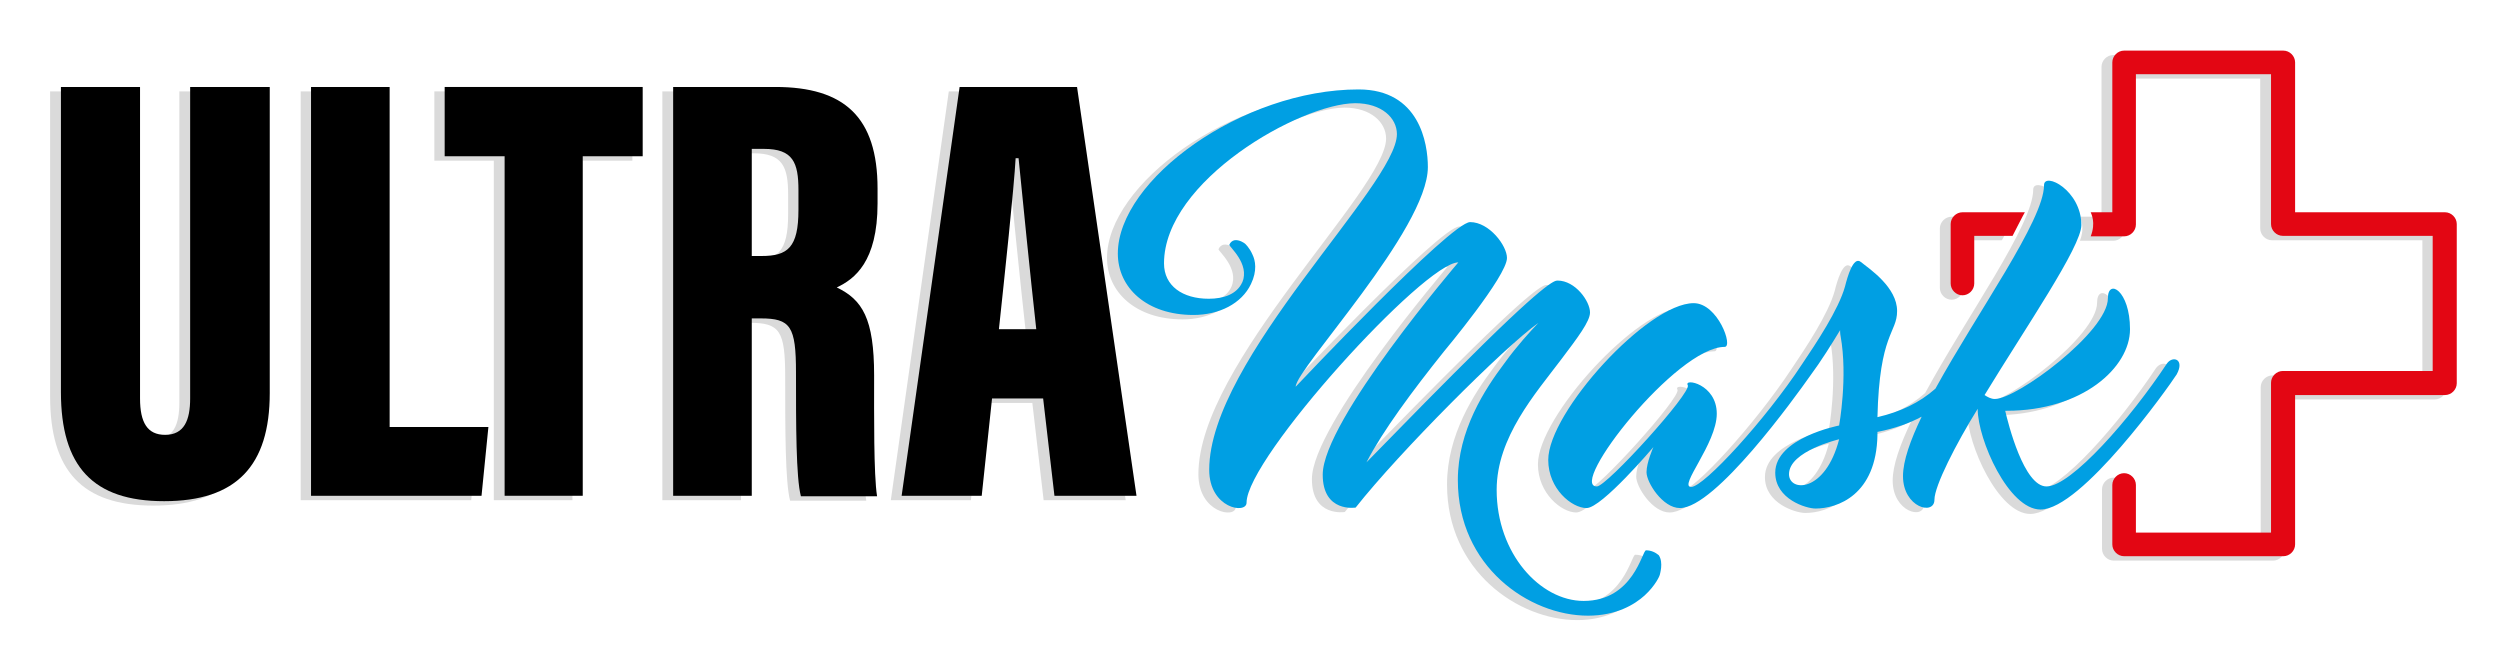 <?xml version="1.0" encoding="utf-8"?>
<!-- Generator: Adobe Illustrator 24.1.2, SVG Export Plug-In . SVG Version: 6.00 Build 0)  -->
<svg version="1.1" id="Calque_1" xmlns="http://www.w3.org/2000/svg" xmlns:xlink="http://www.w3.org/1999/xlink" x="0px" y="0px"
	 viewBox="0 0 508.8 135.4" style="enable-background:new 0 0 508.8 135.4;" xml:space="preserve">
<style type="text/css">
	.st0{fill:#DADADA;}
	.st1{fill:#E30613;}
	.st2{fill:#009FE3;}
</style>
<g>
	<path class="st0" d="M409.9,44.1h-12.7c-1.3,0-2.4,1.1-2.4,2.4v12.1c0,1.3,1.1,2.4,2.4,2.4c1.3,0,2.4-1.1,2.4-2.4v-9.7h7.8
		C407.5,48.9,409.9,44.2,409.9,44.1"/>
	<path class="st0" d="M495.4,44.1h-30.5V13.6c0-1.3-1.1-2.4-2.4-2.4h-32.4c-1.3,0-2.4,1.1-2.4,2.4v30.5h-4.4c0.1,0.3,1.1,2.1,0,4.9
		h6.8c1.3,0,2.4-1.1,2.4-2.4V16h27.5v30.5c0,1.3,1.1,2.4,2.4,2.4H493v27.5h-30.5c-1.3,0-2.4,1.1-2.4,2.4v30.5h-27.5v-9.7
		c0-1.3-1.1-2.4-2.4-2.4c-1.3,0-2.4,1.1-2.4,2.4v12.1c0,1.3,1.1,2.4,2.4,2.4h32.4c1.3,0,2.4-1.1,2.4-2.4V81.3h30.5
		c1.3,0,2.4-1.1,2.4-2.4V46.5C497.9,45.1,496.8,44.1,495.4,44.1"/>
</g>
<g>
	<path class="st0" d="M26.3,18.6v63.4c0,4.9,1.5,7.4,5.1,7.4c3.9,0,5.1-3,5.1-7.4V18.6h16.2v62.3c0,14.8-6.8,22-21.5,22
		c-14.5,0-21-7.1-21-22.2V18.6H26.3z"/>
	<polygon class="st0" points="61.2,18.6 77.2,18.6 77.2,87.8 97.3,87.8 95.9,101.8 61.2,101.8 	"/>
	<polygon class="st0" points="100.5,32.7 88.4,32.7 88.4,18.6 128.7,18.6 128.7,32.7 116.5,32.7 116.5,101.8 100.5,101.8 	"/>
	<path class="st0" d="M150.8,65.6v36.2h-16V18.6h20.8c13.9,0,20.8,6.1,20.8,20.7v3c0,11.9-4.7,15.4-8.3,17.1
		c5.2,2.5,7.6,6.3,7.6,17.9c0,8-0.1,20.2,0.6,24.6h-15.5c-1-3.8-1-14.6-1-25.2c0-9.4-1.1-11-7.2-11H150.8z M150.9,53h2
		c5.3,0,7.5-1.7,7.5-9.4v-4c0-5.6-1.1-8.4-7-8.4h-2.5V53z"/>
	<path class="st0" d="M199.7,82l-2.1,19.8h-16.3l11.8-83.2H217l12.1,83.2h-16.7L210.1,82H199.7z M208.8,67.9
		c-1.2-10.7-2.8-26.8-3.6-34.8h-0.6c-0.3,5.8-2.3,24.5-3.4,34.8H208.8z"/>
</g>
<g>
	<path class="st0" d="M332.8,112.9c-0.8,0-2.5,10.3-12.7,10.3c-8.8,0-17.7-9.6-17.7-22.6c0-10.7,7.9-19.6,13.1-26.5
		c3.4-4.5,5.9-7.8,5.9-9.6c0-2.3-3-6.5-6.6-6.5c-0.6,0-2.3,0-21.2,19c-7.7,7.7-15.2,15.5-17.7,18c3.3-6.4,9.4-14.6,15.8-22.6
		c0,0,12.8-15.3,12.8-19c0-2.5-3.6-7.3-7.5-7.3c-3.9,0-35.5,33.5-35.5,33.5c0-3.6,26.9-32,26.9-44.7c0-4.8-1.7-15.8-14.1-15.8
		c-23.7,0-49,18.4-49,33.4c0,6.9,5.8,12.5,15.4,12.5c5.2,0,9.8-2.3,11.7-6.3c1.3-2.7,0.9-4.8,0.3-6c-0.6-1.4-1.5-2.2-1.5-2.2
		c-0.1-0.1-1.2-0.9-2.2-0.7c-0.4,0.1-0.8,0.4-1,0.9c-0.2,0.3,4.3,3.9,2.6,7.7c-1.1,2.4-3.8,3.3-6.8,3.3c-5.3,0-9.1-2.6-9.1-7.2
		c0-16.8,27.7-32.5,38.9-32.6c5.4,0,8.5,3,8.5,6.3c0,10.4-38.2,45.8-38.2,68.3c0,7.9,7.6,9.1,7.6,6.7c0-9.1,36.2-48.9,43.1-48.9
		c0,0-27.6,32.2-27.6,43.2c0,7.8,6.7,6.7,6.7,6.7c9-11.4,30.2-32.6,37.2-37.6c-1.7,1.8-4.3,4.6-6.9,8.2c-4,5.3-9.5,13.7-9.5,23.8
		c0,17.6,14.5,27.6,26.5,27.6c5.8,0,9.5-2.3,11.5-4.1c2.3-2.1,3.1-4.1,3.1-4.2c0-0.1,0.8-2.5-0.2-4
		C334.8,113.3,333.9,112.9,332.8,112.9"/>
	<path class="st0" d="M438.8,74.9c-7.4,11.2-19.5,25-24.5,25c-4.6,0-7.8-12.8-8.4-15.4h0.3c15.4,0,25.1-8.8,25.1-16.6
		c0-7.9-4.5-10.4-4.5-6.3c0,6.8-18.5,20.5-23,20.5c-0.8,0-1.5-0.4-2.1-0.8c8.4-13.8,19.7-30.2,19.7-34.6c0-7.1-7.6-10.9-7.6-8.1
		c0,7.1-13.6,25.9-22,41.4c-3.3,2.9-7.1,4.7-11.8,5.8c0.4-17.1,4-17.1,4-21.6c0-4.8-5.5-8.5-7.4-10c-1.5-1.2-2.7,3-3.2,5
		c-1.3,4.7-5.9,11.6-8.8,15.9c0,0,0,0,0,0c-7.3,11.1-19.9,24.9-22.5,24.9c-2.7,0,5.2-8.8,5.2-14.9s-6.8-7.3-5.9-5.8
		c0.8,1.5-16.5,20.6-18.5,20.6c-6,0,16.2-28.4,26-28.4c1.8,0-1.4-8.9-6.3-8.9c-9.3,0-29.6,22.2-29.6,31.9c0,5.9,4.8,9.8,7.8,9.8
		c3.1,0,13.6-12.4,13.6-12.4s-1.4,3.1-1.4,5.1c0,2.1,3.3,7.3,6.8,7.3c7.2,0,23.4-22.5,26.5-26.9c0,0,0,0,0,0
		c2.3-3.1,4.4-6.5,6.1-9.3c0,0.8,0.1,1.2,0.1,1.2c1.5,8.3-0.3,18.2-0.3,18.2s-13,2.5-13,9.6c0,5.4,6.3,7.3,8.2,7.3
		c4.4,0,12.4-2.7,12.6-15v-0.6c3.6-0.7,6.6-1.8,9-3.1c-2.3,4.8-3.8,9-3.8,12.1c0,6.4,6.4,8.1,6.4,4.8c0-2.8,4.4-11.4,8.8-18.5
		c0,6.3,6.3,20.5,12.8,20.5c8.3,0,25.9-24.7,27.7-27.5C442.6,74,440.1,73.2,438.8,74.9 M362,97.4c0-4.7,10.2-7.1,10.2-7.1
		C369.4,101.2,362,101.1,362,97.4"/>
</g>
<g>
	<path class="st1" d="M412.1,43.2h-12.7c-1.3,0-2.4,1.1-2.4,2.4v12.1c0,1.3,1.1,2.4,2.4,2.4c1.3,0,2.4-1.1,2.4-2.4V48h7.8
		C409.6,48,412,43.3,412.1,43.2"/>
	<path class="st1" d="M497.6,43.2h-30.5V12.7c0-1.3-1.1-2.4-2.4-2.4h-32.4c-1.3,0-2.4,1.1-2.4,2.4v30.5h-4.4c0.1,0.3,1.1,2.1,0,4.9
		h6.8c1.3,0,2.4-1.1,2.4-2.4V15.1h27.5v30.5c0,1.3,1.1,2.4,2.4,2.4h30.5v27.5h-30.5c-1.3,0-2.4,1.1-2.4,2.4v30.5h-27.5v-9.7
		c0-1.3-1.1-2.4-2.4-2.4c-1.3,0-2.4,1.1-2.4,2.4v12.1c0,1.3,1.1,2.4,2.4,2.4h32.4c1.3,0,2.4-1.1,2.4-2.4V80.4h30.5
		c1.3,0,2.4-1.1,2.4-2.4V45.6C500,44.3,498.9,43.2,497.6,43.2"/>
</g>
<g>
	<path d="M28.5,17.7v63.4c0,4.9,1.5,7.4,5.1,7.4c3.9,0,5.1-3,5.1-7.4V17.7h16.2V80c0,14.8-6.8,22-21.5,22c-14.5,0-21-7.1-21-22.2
		V17.7H28.5z"/>
	<polygon points="63.3,17.7 79.3,17.7 79.3,86.9 99.4,86.9 98,100.9 63.3,100.9 	"/>
	<polygon points="102.7,31.8 90.5,31.8 90.5,17.7 130.8,17.7 130.8,31.8 118.6,31.8 118.6,100.9 102.7,100.9 	"/>
	<path d="M153,64.7v36.2h-16V17.7h20.8c14,0,20.8,6.1,20.8,20.7v3c0,11.9-4.7,15.4-8.3,17.1c5.2,2.5,7.6,6.3,7.6,17.9
		c0,8-0.1,20.2,0.6,24.6H163c-1-3.8-1-14.6-1-25.2c0-9.4-1.1-11-7.2-11H153z M153,52.1h2c5.3,0,7.5-1.7,7.5-9.4v-4
		c0-5.6-1.1-8.4-7-8.4H153V52.1z"/>
	<path d="M201.9,81.1l-2.1,19.8h-16.3l11.8-83.2h23.9l12.1,83.2h-16.7l-2.3-19.8H201.9z M210.9,67c-1.2-10.7-2.8-26.8-3.6-34.8h-0.6
		c-0.3,5.8-2.3,24.5-3.4,34.8H210.9z"/>
</g>
<g>
	<path class="st2" d="M335,112c-0.8,0-2.5,10.3-12.7,10.3c-8.8,0-17.7-9.6-17.7-22.6c0-10.7,7.9-19.6,13.1-26.5
		c3.4-4.5,5.9-7.8,5.9-9.6c0-2.3-3-6.5-6.6-6.5c-0.6,0-2.3,0-21.2,19c-7.7,7.7-15.2,15.5-17.7,18c3.3-6.4,9.4-14.6,15.8-22.6
		c0,0,12.8-15.3,12.8-19c0-2.5-3.6-7.3-7.5-7.3c-3.9,0-35.5,33.5-35.5,33.5c0-3.6,26.9-32,26.9-44.7c0-4.8-1.7-15.8-14.1-15.8
		c-23.7,0-49,18.4-49,33.4c0,6.9,5.8,12.5,15.4,12.5c5.2,0,9.8-2.3,11.7-6.3c1.3-2.7,0.9-4.8,0.3-6c-0.6-1.4-1.5-2.2-1.5-2.2
		c-0.1-0.1-1.2-0.9-2.2-0.7c-0.4,0.1-0.8,0.4-1,0.9c-0.2,0.3,4.3,3.9,2.6,7.7c-1.1,2.4-3.8,3.3-6.8,3.3c-5.3,0-9.1-2.6-9.1-7.2
		c0-16.8,27.7-32.5,38.9-32.6c5.4,0,8.5,3,8.5,6.3c0,10.4-38.2,45.8-38.2,68.3c0,7.9,7.6,9.1,7.6,6.7c0-9.1,36.2-48.9,43.1-48.9
		c0,0-27.6,32.2-27.6,43.2c0,7.8,6.7,6.7,6.7,6.7c9-11.4,30.2-32.6,37.2-37.6c-1.7,1.8-4.3,4.6-6.9,8.2c-4,5.3-9.5,13.7-9.5,23.8
		c0,17.6,14.5,27.6,26.5,27.6c5.8,0,9.5-2.3,11.5-4.1c2.3-2.1,3.1-4.1,3.1-4.2c0-0.1,0.8-2.5-0.2-4C336.9,112.4,336,112,335,112"/>
	<path class="st2" d="M441,74c-7.4,11.2-19.5,25-24.5,25c-4.6,0-7.8-12.8-8.4-15.4h0.3c15.4,0,25.1-8.8,25.1-16.6
		c0-7.9-4.5-10.4-4.5-6.3c0,6.8-18.5,20.5-23,20.5c-0.8,0-1.5-0.4-2.1-0.8c8.4-13.8,19.7-30.2,19.7-34.6c0-7.1-7.6-10.9-7.6-8.1
		c0,7.1-13.6,25.9-22.1,41.4c-3.3,2.9-7.1,4.7-11.8,5.8c0.4-17.1,4-17.1,4-21.6c0-4.8-5.5-8.5-7.4-10c-1.5-1.2-2.7,3-3.2,5
		c-1.3,4.7-5.9,11.6-8.8,15.9l0,0c-7.3,11.1-19.9,24.9-22.5,24.9c-2.7,0,5.2-8.8,5.2-14.9c0-6.1-6.8-7.3-5.9-5.8
		c0.8,1.5-16.5,20.6-18.5,20.6c-6,0,16.2-28.4,26-28.4c1.8,0-1.4-8.9-6.3-8.9c-9.4,0-29.6,22.2-29.6,31.9c0,5.9,4.8,9.8,7.8,9.8
		c3.1,0,13.6-12.4,13.6-12.4s-1.4,3.1-1.4,5.1c0,2.1,3.3,7.3,6.8,7.3c7.2,0,23.4-22.5,26.5-26.9c0,0,0,0,0,0
		c2.3-3.1,4.4-6.5,6.1-9.3c0,0.8,0.1,1.2,0.1,1.2c1.5,8.3-0.3,18.2-0.3,18.2s-13,2.5-13,9.6c0,5.4,6.3,7.3,8.2,7.3
		c4.4,0,12.4-2.7,12.6-15v-0.6c3.6-0.7,6.6-1.8,9-3.1c-2.3,4.8-3.8,9-3.8,12.1c0,6.4,6.4,8.1,6.4,4.8c0-2.8,4.4-11.4,8.8-18.5
		c0,6.3,6.3,20.5,12.8,20.5c8.3,0,25.9-24.7,27.7-27.5C444.7,73.1,442.2,72.3,441,74 M364.1,96.5c0-4.7,10.2-7.1,10.2-7.1
		C371.5,100.3,364.1,100.2,364.1,96.5"/>
</g>
</svg>
